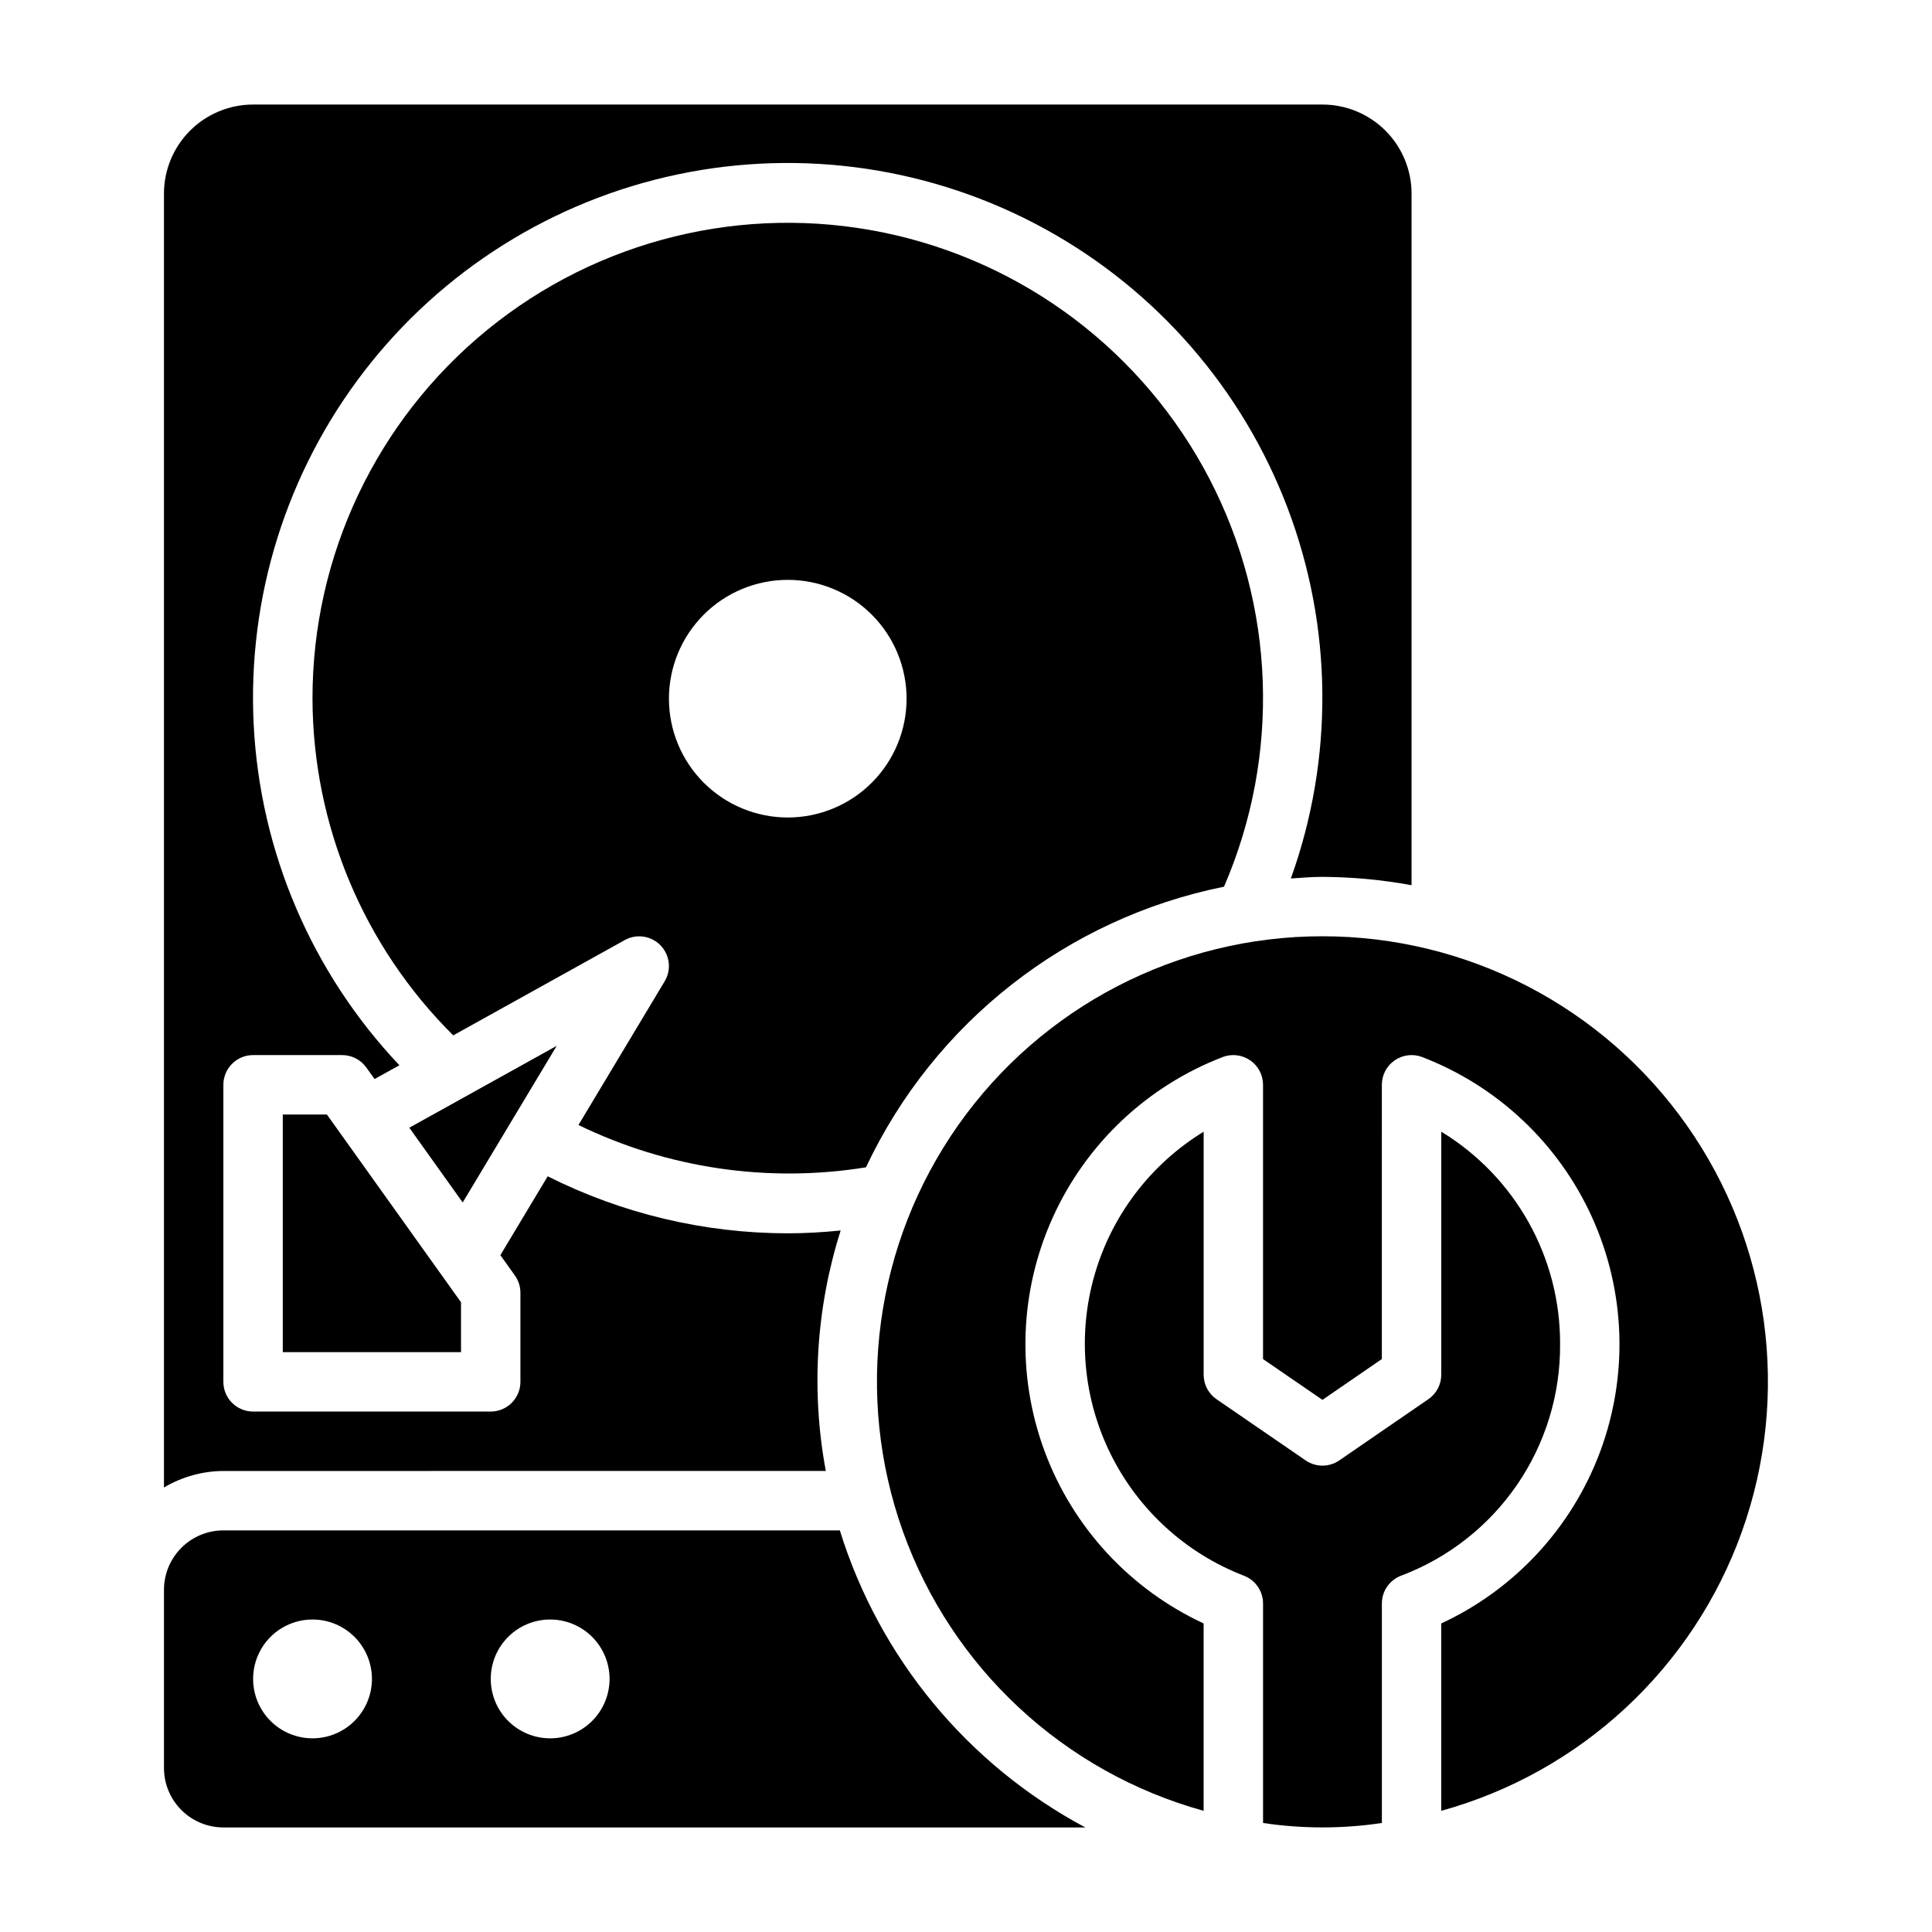 <?xml version="1.0" encoding="UTF-8"?>
<!-- Uploaded to: ICON Repo, www.iconrepo.com, Generator: ICON Repo Mixer Tools -->
<svg fill="#000000" width="800px" height="800px" version="1.1" viewBox="144 144 512 512" xmlns="http://www.w3.org/2000/svg">
 <g>
  <path d="m291.53 421.16-39.055 21.695 14.145 19.812z"/>
  <path d="m362.85 533.82c-3.953-21.242-2.602-43.133 3.934-63.727-4.652 0.465-9.297 0.75-14.02 0.75-22.094-0.016-43.879-5.188-63.621-15.113l-12.539 20.898 3.84 5.383c0.957 1.332 1.473 2.934 1.473 4.574v23.617c0 2.086-0.828 4.09-2.305 5.566-1.477 1.477-3.481 2.305-5.566 2.305h-62.977c-4.348 0-7.871-3.523-7.871-7.871v-78.719c0-4.348 3.523-7.875 7.871-7.875h23.617c2.539 0.004 4.922 1.23 6.398 3.301l2.18 3.047 6.582-3.652c-23.215-24.523-36.91-56.527-38.617-90.25s8.684-66.949 29.301-93.688c20.617-26.742 50.109-45.242 83.156-52.164 33.051-6.926 67.484-1.82 97.102 14.395 29.621 16.215 52.473 42.473 64.445 74.047 11.973 31.57 12.277 66.383 0.859 98.16 2.777-0.172 5.512-0.426 8.367-0.426 7.922 0.039 15.828 0.777 23.617 2.211v-183.27c0-6.262-2.488-12.27-6.918-16.699-4.426-4.426-10.434-6.914-16.699-6.914h-283.39c-6.266 0-12.27 2.488-16.699 6.914-4.43 4.43-6.918 10.438-6.918 16.699v342.88c4.766-2.832 10.199-4.344 15.746-4.375z"/>
  <path d="m297.3 442.14c23.637 11.492 50.246 15.406 76.191 11.211 18.082-38.402 53.273-65.984 94.883-74.367 15.039-34.781 13.617-74.488-3.867-108.11-17.488-33.617-49.184-57.578-86.297-65.234-37.113-7.652-75.699 1.809-105.06 25.762-29.363 23.953-46.383 59.855-46.336 97.75 0.086 33.52 13.508 65.625 37.301 89.23l45.469-25.262c3.113-1.723 6.996-1.141 9.473 1.418 2.473 2.562 2.922 6.465 1.09 9.516zm55.465-144.47c8.352 0 16.359 3.316 22.266 9.223 5.906 5.902 9.223 13.914 9.223 22.262 0 8.352-3.316 16.363-9.223 22.266-5.906 5.906-13.914 9.223-22.266 9.223s-16.359-3.316-22.266-9.223c-5.902-5.902-9.223-13.914-9.223-22.266 0-8.348 3.32-16.359 9.223-22.262 5.906-5.906 13.914-9.223 22.266-9.223z"/>
  <path d="m218.94 439.36v62.977h47.234v-13.227l-35.543-49.75z"/>
  <path d="m557.44 500.21c0.094-22.988-11.852-44.348-31.488-56.301v64.402-0.004c0 2.594-1.277 5.019-3.414 6.488l-23.617 16.23c-2.684 1.844-6.227 1.844-8.91 0l-23.617-16.215c-2.137-1.469-3.414-3.894-3.414-6.488v-64.406c-14.039 8.594-24.348 22.129-28.906 37.941-4.562 15.812-3.039 32.762 4.269 47.508 7.305 14.746 19.863 26.227 35.207 32.18 3.106 1.137 5.172 4.086 5.172 7.394v58.176-0.004c10.438 1.566 21.051 1.566 31.488 0v-58.176 0.004c0-3.309 2.066-6.258 5.172-7.394 12.438-4.703 23.137-13.102 30.656-24.066 7.519-10.969 11.5-23.973 11.402-37.27z"/>
  <path d="m494.46 392.12c-38.398-0.012-74.402 18.656-96.52 50.051-22.113 31.391-27.574 71.578-14.637 107.73 12.938 36.152 42.66 63.754 79.672 73.984v-49.656c-19.496-9.047-34.633-25.422-42.121-45.566-7.488-20.148-6.719-42.434 2.137-62.016 8.855-19.582 25.082-34.879 45.156-42.562 2.41-0.879 5.102-0.527 7.211 0.945 2.106 1.473 3.359 3.879 3.359 6.449v72.691l15.742 10.809 15.742-10.816 0.004-72.684c0-2.57 1.254-4.977 3.359-6.449 2.106-1.473 4.801-1.824 7.211-0.945 20.074 7.684 36.301 22.98 45.156 42.562 8.855 19.582 9.625 41.867 2.137 62.016-7.488 20.145-22.625 36.52-42.121 45.566v49.656c37.012-10.23 66.734-37.832 79.672-73.984 12.938-36.156 7.477-76.344-14.637-107.73-22.117-31.395-58.121-50.062-96.523-50.051z"/>
  <path d="m366.57 549.57h-163.37c-4.176 0-8.18 1.66-11.133 4.613-2.953 2.953-4.613 6.957-4.613 11.133v47.23c0 4.176 1.66 8.18 4.613 11.133s6.957 4.613 11.133 4.613h228.42c-31.199-16.66-54.57-44.945-65.055-78.723zm-139.75 55.105c-4.176 0-8.18-1.66-11.133-4.613-2.949-2.953-4.609-6.957-4.609-11.133s1.66-8.18 4.609-11.133c2.953-2.953 6.957-4.609 11.133-4.609s8.18 1.656 11.133 4.609c2.953 2.953 4.613 6.957 4.613 11.133s-1.66 8.18-4.613 11.133c-2.953 2.953-6.957 4.613-11.133 4.613zm62.977 0c-4.176 0-8.18-1.66-11.133-4.613s-4.609-6.957-4.609-11.133 1.656-8.18 4.609-11.133 6.957-4.609 11.133-4.609c4.176 0 8.18 1.656 11.133 4.609s4.613 6.957 4.613 11.133-1.66 8.18-4.613 11.133-6.957 4.613-11.133 4.613z"/>
 </g>
</svg>